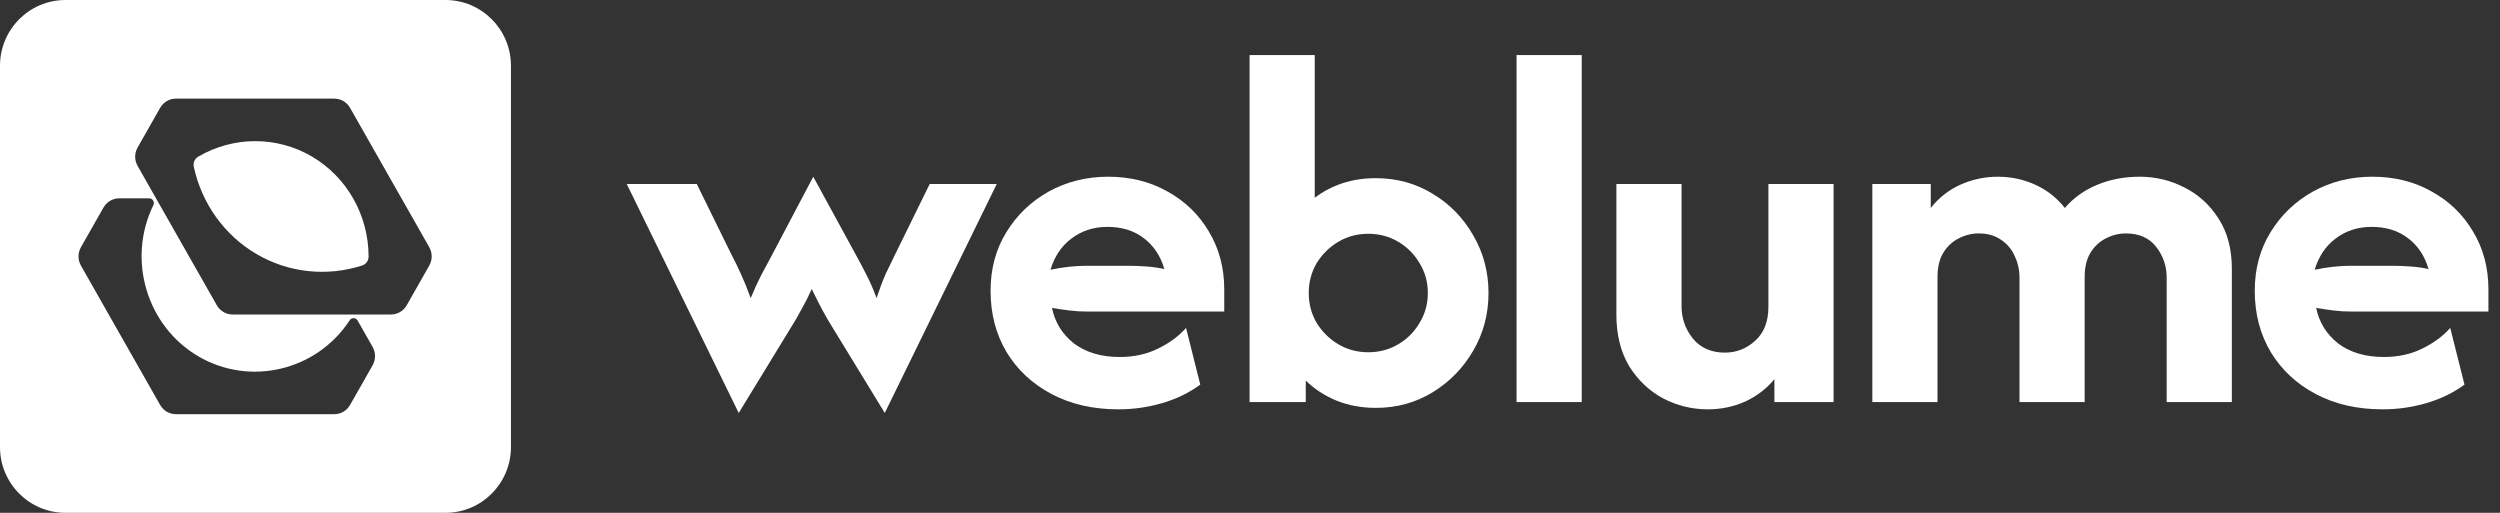 <svg width="156" height="32" viewBox="0 0 156 32" fill="none" xmlns="http://www.w3.org/2000/svg">
<rect x="0" y="0" width="156" height="32" fill="#333333" stroke="none"/>
<g clip-path="url(#clip0_75_729)">
<path d="M19.462 9.766C17.269 8.48 14.563 8.494 12.371 9.774C12.149 9.904 12.039 10.155 12.094 10.411C12.592 12.702 13.999 14.675 16.003 15.85C18.007 17.025 20.393 17.277 22.596 16.568C22.841 16.489 23 16.267 23 16.006C22.997 13.439 21.655 11.052 19.462 9.766Z" fill="white"/>
<path fill-rule="evenodd" clip-rule="evenodd" d="M4.088 0C1.83 0 0 1.837 0 4.103V27.897C0 30.163 1.83 32 4.088 32H27.796C30.053 32 31.883 30.163 31.883 27.897V4.103C31.883 1.837 30.053 0 27.796 0H4.088ZM23.243 21.632L22.314 19.999C22.263 19.908 22.175 19.856 22.073 19.853C21.969 19.85 21.879 19.897 21.822 19.984C19.762 23.134 15.601 24.126 12.374 22.234C9.147 20.342 7.915 16.188 9.57 12.8C9.616 12.706 9.611 12.603 9.556 12.514C9.502 12.425 9.413 12.375 9.31 12.375H7.453C7.028 12.375 6.663 12.589 6.45 12.963L5.058 15.412C4.845 15.786 4.845 16.214 5.058 16.588L9.986 25.258C10.199 25.632 10.564 25.846 10.99 25.846H20.847C21.273 25.846 21.638 25.632 21.851 25.258L23.243 22.808C23.456 22.435 23.456 22.006 23.243 21.632ZM24.383 19.625H14.526C14.101 19.625 13.736 19.411 13.523 19.037L8.594 10.367C8.381 9.994 8.381 9.565 8.594 9.191L9.986 6.742C10.199 6.368 10.564 6.154 10.99 6.154H20.847C21.273 6.154 21.638 6.368 21.851 6.742L26.778 15.411C26.991 15.785 26.991 16.213 26.778 16.587L25.386 19.037C25.173 19.411 24.808 19.625 24.383 19.625Z" fill="white"/>
<g clip-path="url(#clip1_75_729)">
<path d="M148.665 25.542C147.092 25.542 145.705 25.224 144.506 24.589C143.306 23.954 142.372 23.085 141.702 21.981C141.032 20.862 140.697 19.585 140.697 18.148C140.697 16.773 141.024 15.555 141.678 14.497C142.333 13.424 143.213 12.577 144.319 11.957C145.441 11.337 146.679 11.027 148.034 11.027C149.421 11.027 150.659 11.337 151.75 11.957C152.84 12.562 153.697 13.393 154.32 14.452C154.959 15.51 155.278 16.712 155.278 18.058V19.441H146.726C146.336 19.441 145.963 19.419 145.604 19.373C145.246 19.328 144.888 19.275 144.529 19.214C144.716 20.122 145.176 20.862 145.908 21.437C146.656 21.996 147.606 22.276 148.759 22.276C149.647 22.276 150.441 22.102 151.142 21.755C151.859 21.407 152.443 20.976 152.895 20.462L153.783 24C153.082 24.514 152.287 24.899 151.399 25.156C150.527 25.413 149.616 25.542 148.665 25.542ZM144.436 16.833C145.215 16.667 145.978 16.584 146.726 16.584H149.203C149.639 16.584 150.052 16.599 150.441 16.629C150.831 16.659 151.197 16.712 151.54 16.788C151.306 15.971 150.878 15.329 150.254 14.86C149.647 14.391 148.891 14.157 147.988 14.157C147.131 14.157 146.383 14.399 145.744 14.883C145.121 15.351 144.685 16.001 144.436 16.833Z" fill="white"/>
<path d="M116.834 25.088V11.481H120.479V12.977C120.978 12.342 121.593 11.859 122.325 11.526C123.073 11.193 123.852 11.027 124.662 11.027C125.488 11.027 126.267 11.193 126.999 11.526C127.731 11.859 128.346 12.342 128.845 12.977C129.39 12.342 130.068 11.859 130.878 11.526C131.688 11.193 132.568 11.027 133.518 11.027C134.516 11.027 135.45 11.254 136.323 11.707C137.195 12.146 137.904 12.796 138.449 13.658C138.994 14.505 139.267 15.54 139.267 16.765V25.088H135.201V17.332C135.201 16.606 134.983 15.964 134.547 15.404C134.11 14.845 133.48 14.565 132.654 14.565C132.218 14.565 131.797 14.671 131.392 14.883C131.003 15.079 130.683 15.382 130.434 15.79C130.2 16.183 130.083 16.682 130.083 17.287V25.088H126.017V17.332C126.017 16.848 125.916 16.395 125.714 15.971C125.527 15.548 125.239 15.208 124.849 14.951C124.475 14.694 124.016 14.565 123.47 14.565C123.034 14.565 122.614 14.671 122.209 14.883C121.819 15.079 121.5 15.382 121.25 15.79C121.017 16.183 120.9 16.682 120.9 17.287V25.088H116.834Z" fill="white"/>
<path d="M106.564 25.542C105.582 25.542 104.655 25.315 103.783 24.862C102.91 24.393 102.202 23.72 101.656 22.843C101.127 21.951 100.862 20.878 100.862 19.623V11.481H104.928V19.101C104.928 19.857 105.162 20.53 105.629 21.119C106.112 21.709 106.782 22.004 107.638 22.004C108.34 22.004 108.963 21.762 109.508 21.278C110.069 20.779 110.349 20.069 110.349 19.146V11.481H114.415V25.088H110.723V23.66C110.225 24.264 109.609 24.733 108.877 25.066C108.16 25.383 107.389 25.542 106.564 25.542Z" fill="white"/>
<path d="M94.633 25.088V3.316H98.699V25.088H94.633Z" fill="white"/>
<path d="M85.849 25.451C84.961 25.451 84.143 25.3 83.395 24.998C82.663 24.695 82.025 24.279 81.479 23.75V25.088H77.974V3.316H82.04V12.342C82.554 11.949 83.131 11.647 83.769 11.435C84.408 11.224 85.101 11.118 85.849 11.118C87.158 11.118 88.342 11.443 89.401 12.093C90.46 12.728 91.302 13.59 91.925 14.678C92.563 15.767 92.883 16.969 92.883 18.285C92.883 19.6 92.563 20.802 91.925 21.89C91.302 22.964 90.46 23.826 89.401 24.476C88.342 25.126 87.158 25.451 85.849 25.451ZM85.382 21.981C86.067 21.981 86.69 21.815 87.251 21.482C87.812 21.15 88.256 20.704 88.583 20.144C88.926 19.585 89.097 18.965 89.097 18.285C89.097 17.604 88.926 16.984 88.583 16.425C88.256 15.865 87.812 15.419 87.251 15.087C86.69 14.754 86.067 14.588 85.382 14.588C84.696 14.588 84.073 14.754 83.512 15.087C82.951 15.419 82.5 15.865 82.157 16.425C81.83 16.984 81.666 17.604 81.666 18.285C81.666 18.965 81.83 19.585 82.157 20.144C82.5 20.704 82.951 21.15 83.512 21.482C84.073 21.815 84.696 21.981 85.382 21.981Z" fill="white"/>
<path d="M69.78 25.542C68.206 25.542 66.82 25.224 65.62 24.589C64.421 23.954 63.486 23.085 62.816 21.981C62.146 20.862 61.812 19.585 61.812 18.148C61.812 16.773 62.139 15.555 62.793 14.497C63.447 13.424 64.327 12.577 65.433 11.957C66.555 11.337 67.794 11.027 69.149 11.027C70.535 11.027 71.774 11.337 72.864 11.957C73.955 12.562 74.812 13.393 75.435 14.452C76.073 15.51 76.393 16.712 76.393 18.058V19.441H67.84C67.451 19.441 67.077 19.419 66.719 19.373C66.36 19.328 66.002 19.275 65.644 19.214C65.831 20.122 66.29 20.862 67.022 21.437C67.77 21.996 68.721 22.276 69.873 22.276C70.761 22.276 71.556 22.102 72.257 21.755C72.973 21.407 73.558 20.976 74.009 20.462L74.897 24C74.196 24.514 73.402 24.899 72.514 25.156C71.641 25.413 70.73 25.542 69.78 25.542ZM65.55 16.833C66.329 16.667 67.093 16.584 67.84 16.584H70.317C70.754 16.584 71.166 16.599 71.556 16.629C71.945 16.659 72.311 16.712 72.654 16.788C72.42 15.971 71.992 15.329 71.369 14.86C70.761 14.391 70.006 14.157 69.102 14.157C68.245 14.157 67.498 14.399 66.859 14.883C66.236 15.351 65.799 16.001 65.55 16.833Z" fill="white"/>
<path d="M46.096 25.769L39.109 11.481H43.479L45.629 15.858C45.832 16.236 46.034 16.651 46.237 17.105C46.439 17.544 46.642 18.043 46.844 18.602C47.062 18.073 47.273 17.612 47.475 17.218C47.693 16.81 47.904 16.417 48.106 16.039L50.747 11.027L53.481 16.039C53.668 16.372 53.862 16.742 54.065 17.151C54.283 17.559 54.493 18.043 54.696 18.602C54.898 17.997 55.093 17.483 55.28 17.06C55.482 16.636 55.677 16.236 55.864 15.858L58.014 11.481H62.197L55.21 25.769L52.008 20.53C51.759 20.137 51.526 19.736 51.307 19.328C51.089 18.919 50.871 18.489 50.653 18.035C50.451 18.489 50.233 18.919 49.999 19.328C49.781 19.736 49.547 20.137 49.298 20.53L46.096 25.769Z" fill="white"/>
</g>
</g>
<defs>
<clipPath id="clip0_75_729">
<rect width="156" height="32" fill="white"/>
</clipPath>
<clipPath id="clip1_75_729">
<rect width="116.169" height="26.358" fill="white" transform="translate(39.109 3.438)"/>
</clipPath>
</defs>
</svg>
